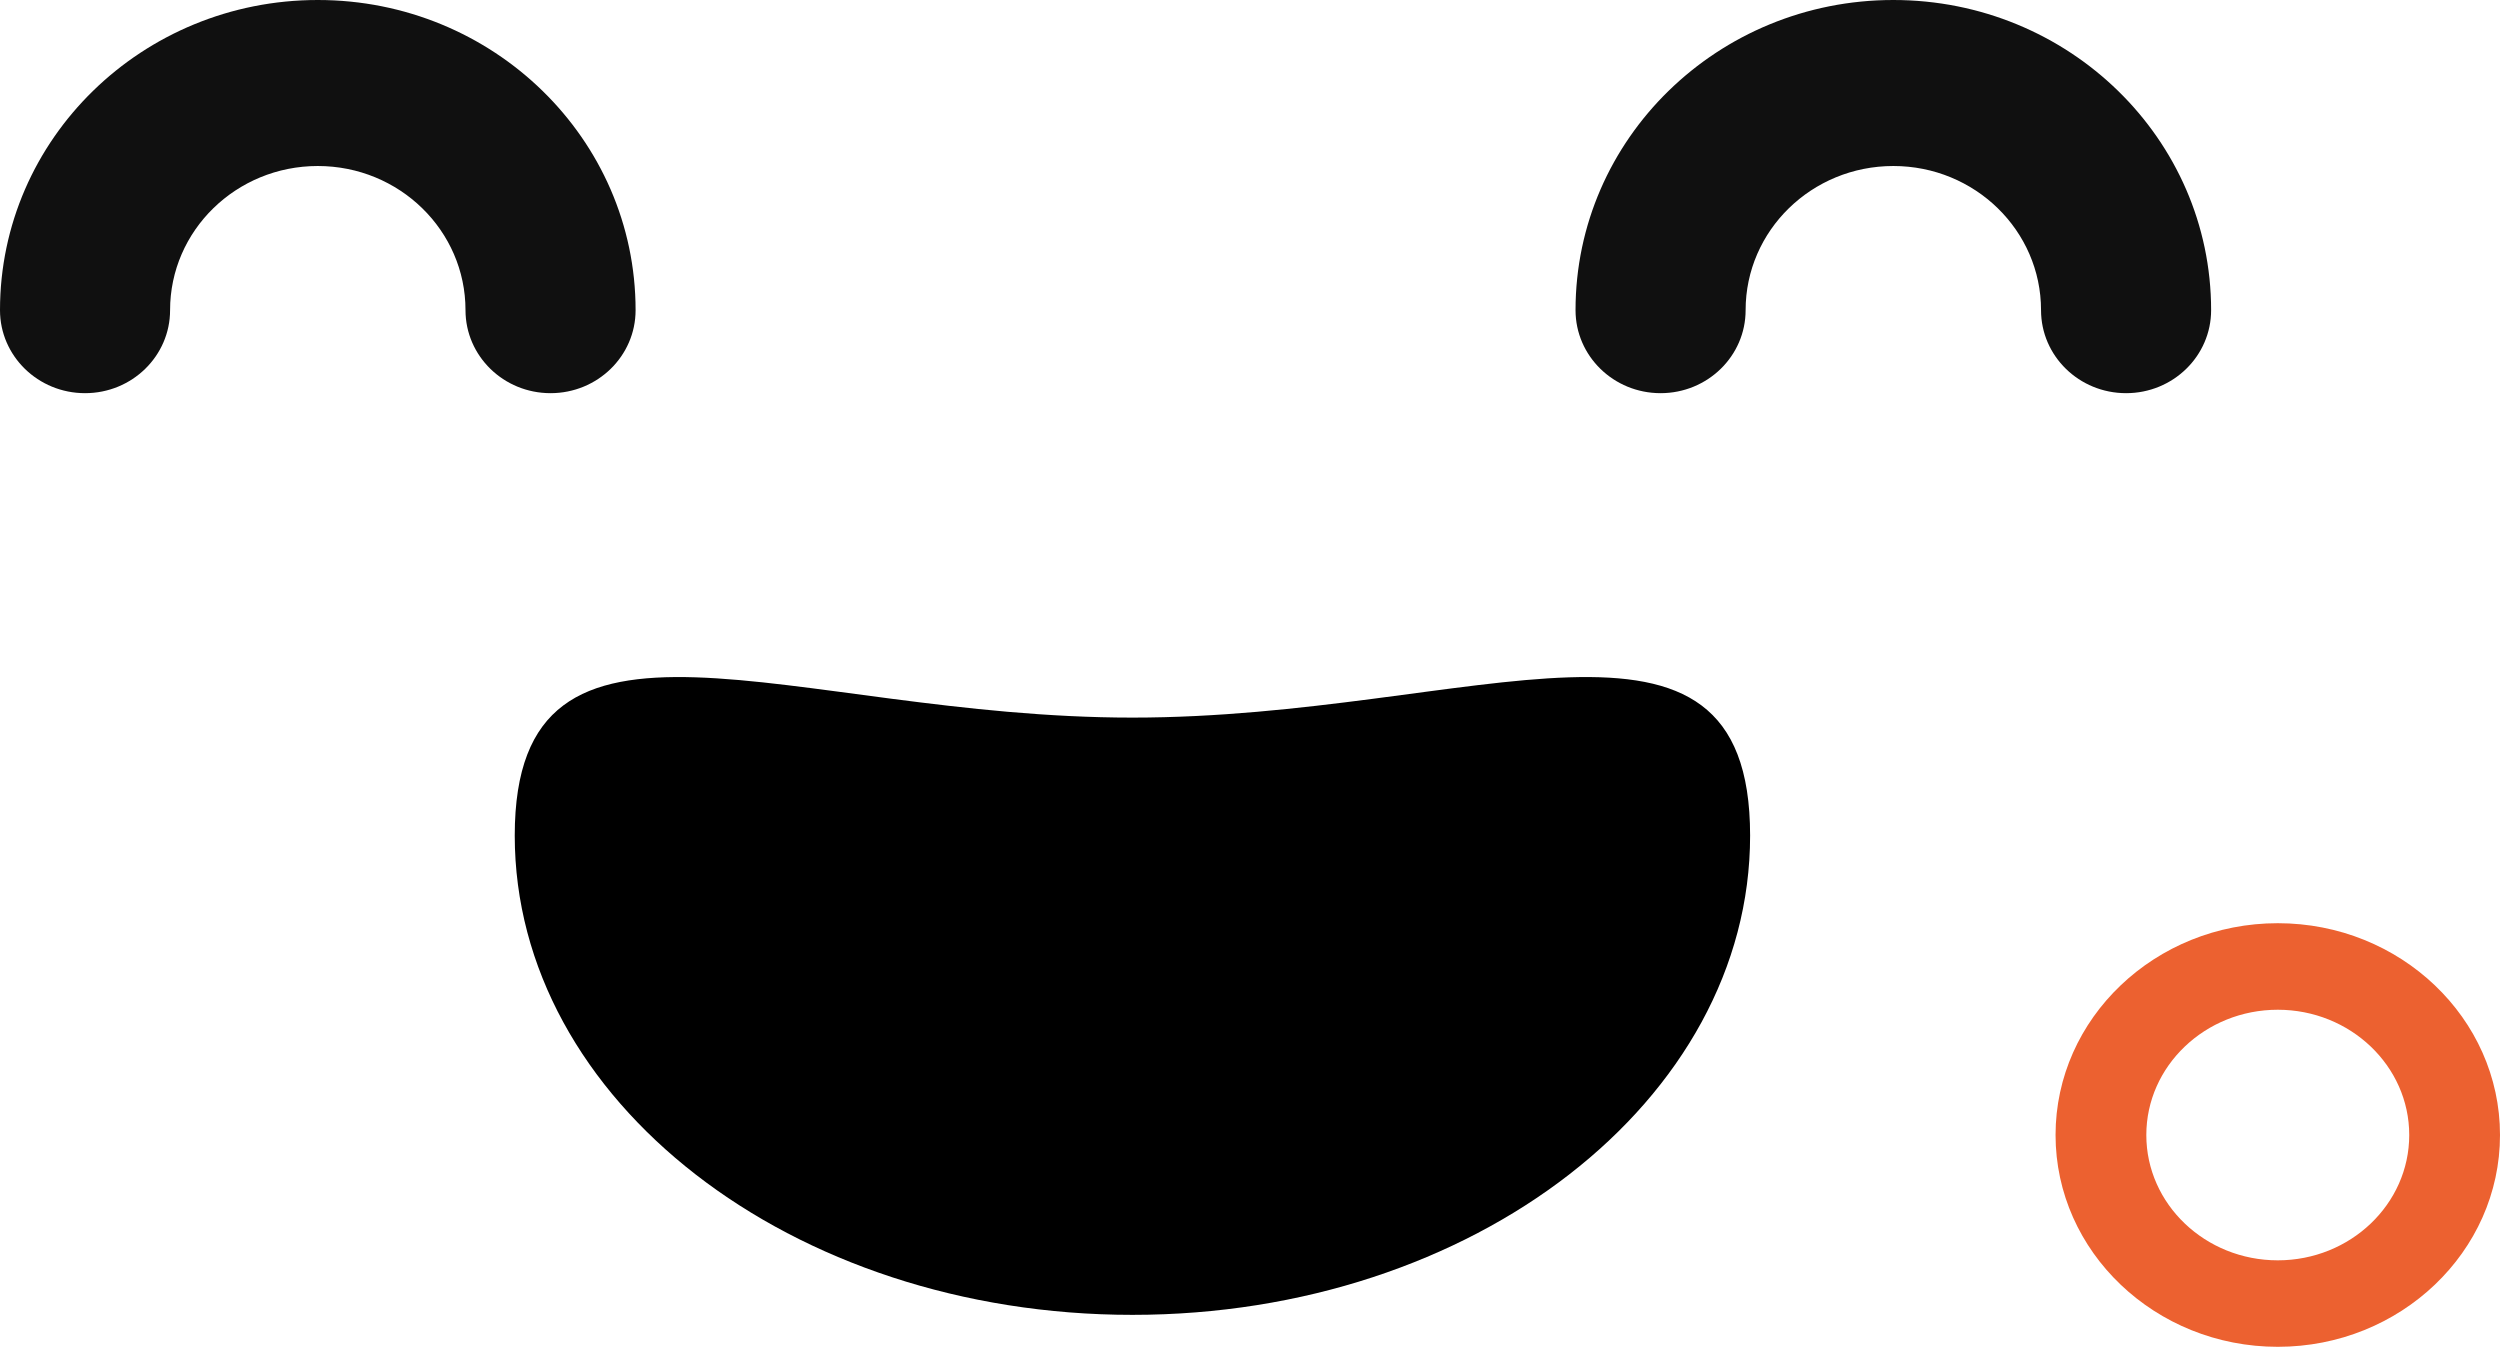 <svg width="360" height="194" viewBox="0 0 360 194" fill="none" xmlns="http://www.w3.org/2000/svg">
<path d="M318.401 44.665C318.401 51.266 312.918 56.617 306.155 56.617C299.392 56.617 293.909 51.266 293.909 44.665C293.909 33.2 284.386 23.905 272.639 23.905C260.892 23.905 251.369 33.2 251.369 44.665C251.369 51.266 245.886 56.617 239.123 56.617C232.36 56.617 226.877 51.266 226.877 44.665C226.877 19.997 247.365 0 272.639 0C297.913 0 318.401 19.997 318.401 44.665Z" fill="#101010"/>
<path d="M91.525 44.665C91.525 51.266 86.042 56.617 79.278 56.617C72.515 56.617 67.032 51.266 67.032 44.665C67.032 33.2 57.509 23.905 45.762 23.905C34.015 23.905 24.492 33.2 24.492 44.665C24.492 51.266 19.01 56.617 12.246 56.617C5.483 56.617 2.33675e-05 51.266 2.39588e-05 44.665C2.61682e-05 19.997 20.488 0 45.762 0C71.036 0 91.525 19.997 91.525 44.665Z" fill="#101010"/>
<path d="M74.123 120.323C74.123 82.207 113.946 103.335 163.069 103.335C212.193 103.335 252.016 82.207 252.016 120.323C252.016 158.44 212.193 189.34 163.069 189.34C113.946 189.34 74.123 158.44 74.123 120.323Z" fill="black"/>
<path d="M328 193.941C310.356 193.941 296 180.259 296 163.441C296 146.624 310.356 132.941 328 132.941C345.645 132.941 360 146.624 360 163.441C360 180.259 345.645 193.941 328 193.941ZM328 145.403C317.562 145.403 309.07 153.496 309.07 163.446C309.07 173.395 317.562 181.488 328 181.488C338.439 181.488 346.93 173.395 346.93 163.446C346.93 153.496 338.439 145.403 328 145.403Z" fill="#EC6130"/>
</svg>
